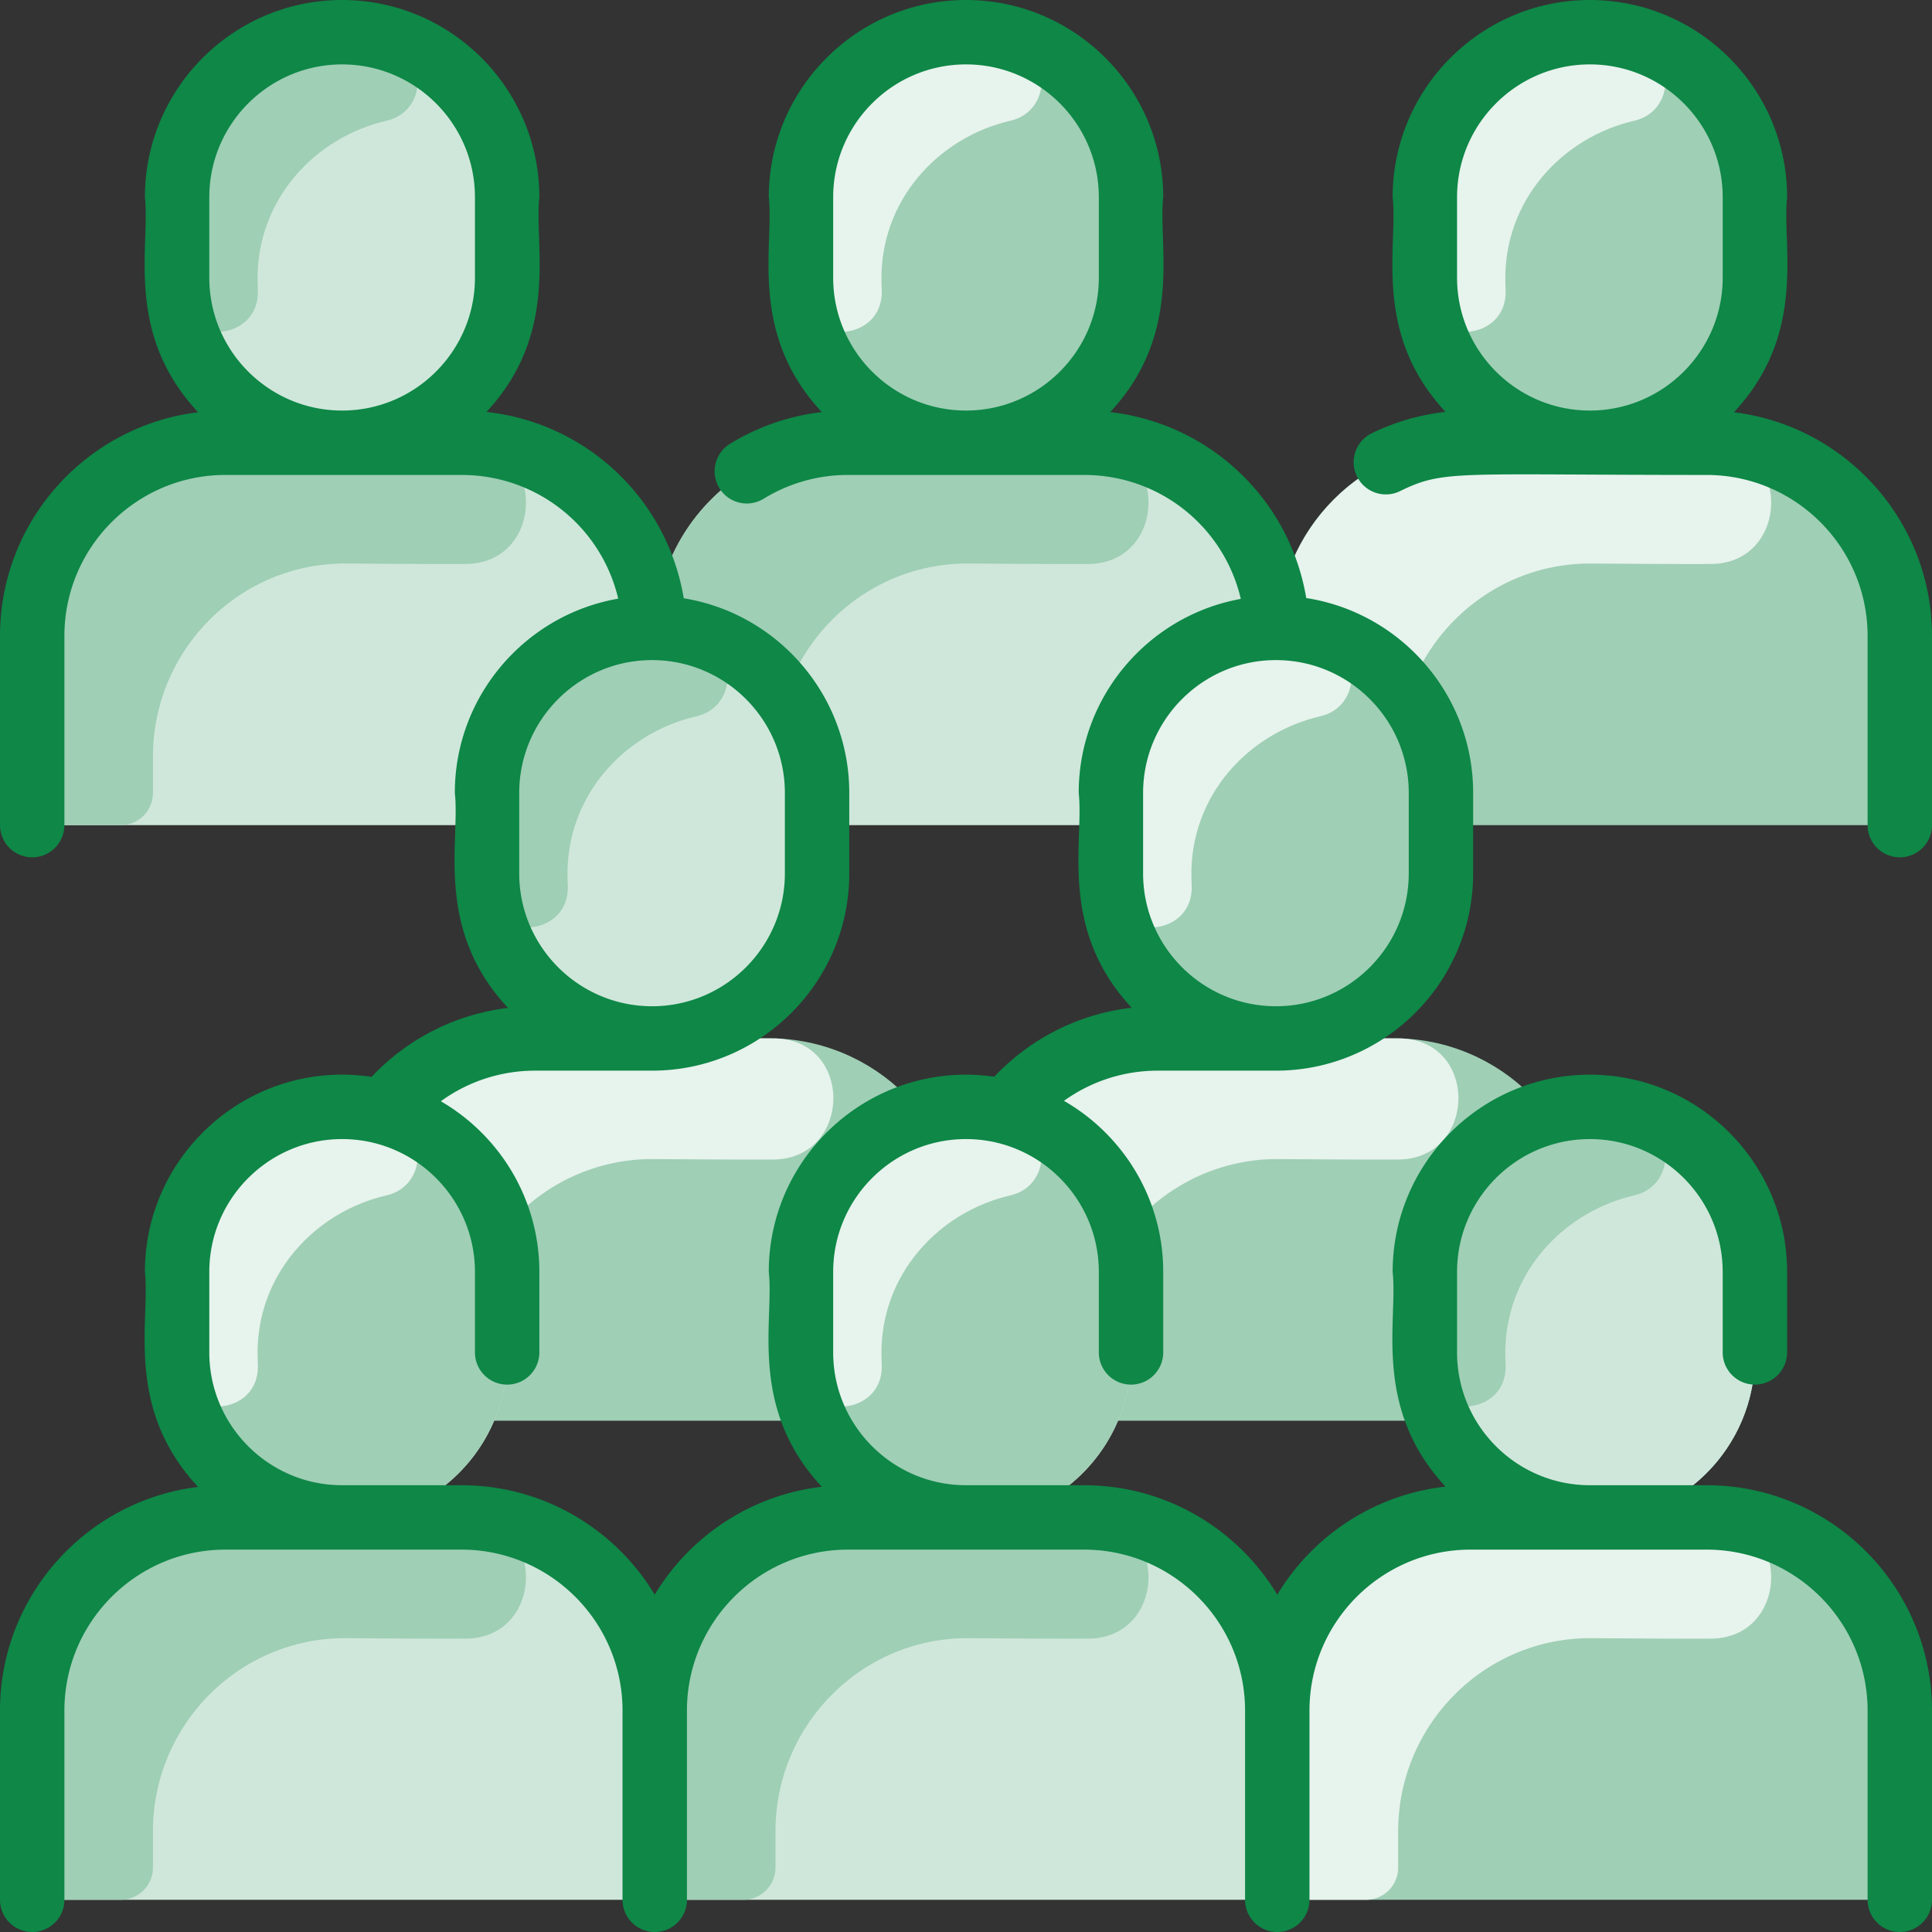 <svg xmlns="http://www.w3.org/2000/svg" version="1.1" xmlns:xlink="http://www.w3.org/1999/xlink" width="512" height="512" x="0" y="0" viewBox="0 0 480 480" style="enable-background:new 0 0 512 512" xml:space="preserve" class=""><rect x="0" y="0" width="480" height="480" fill="#333333" stroke="none"/><g><path fill="#9fcfb5" d="M472 158.007v39c0 4.42-3.58 8-8 8H325.33c-4.42 0-8-3.58-8-8v-39c0-26.51 21.49-48 48-48h20.64c-18.3-4.11-31.97-20.46-31.97-40v-20c0-36.433 44.186-54.794 69.99-28.99 7.42 7.42 12.01 17.67 12.01 28.99v20c0 19.54-13.67 35.89-31.97 40H424c26.51 0 48 21.49 48 48z" opacity="1" data-original="#d1e7ff" class=""></path><path fill="#cfe7da" d="M317.33 158.007v39c0 4.42-3.58 8-8 8H170.668a7.997 7.997 0 0 1-7.999-8v-39c0-26.51 21.489-48 47.999-48h20.303c-18.3-4.11-31.97-20.46-31.97-40v-20c0-26.863 25.378-46.281 51.1-39.75 17.887 4.533 30.9 20.733 30.9 39.75v20c0 19.54-13.67 35.89-31.97 40h20.3c26.509 0 47.999 21.49 47.999 48zM162.668 158.007v39c0 4.42-3.578 8-7.998 8H16c-4.42 0-8-3.58-8-8v-39c0-26.51 21.49-48 48-48h19.97c-18.3-4.11-31.97-20.46-31.97-40v-20c0-36.544 44.349-54.632 69.99-28.99 7.42 7.42 12.01 17.67 12.01 28.99v20c0 19.54-13.67 35.89-31.97 40h20.64c26.51 0 47.998 21.49 47.998 48z" opacity="1" data-original="#b9dcff" class=""></path><path fill="#9fcfb5" d="M116.421 110.038c19.477.699 18.758 29.977-.731 30.084-7.954.044-17.66-.038-29.69-.115-26.509-.17-48 21.49-48 48v9a8 8 0 0 1-8 8H16a8 8 0 0 1-8-8v-39c0-26.51 21.49-48 48-48 0 0 59.84.011 60.421.031zM271.086 110.038c19.477.699 18.758 29.977-.731 30.084-7.954.044-17.66-.038-29.69-.115-26.509-.17-48 21.49-48 48v9a8 8 0 0 1-8 8h-13.997a8 8 0 0 1-7.999-8v-39c0-26.51 21.489-48 47.999-48 0 0 59.837.011 60.418.031z" opacity="1" data-original="#d1e7ff" class=""></path><path fill="#e7f3ed" d="M425.791 110.038c19.477.699 18.758 29.977-.731 30.084-7.954.044-17.66-.038-29.69-.115-26.509-.17-48 21.49-48 48v9a8 8 0 0 1-8 8h-14a8 8 0 0 1-8-8v-39c0-26.51 21.49-48 48-48 0 0 59.84.011 60.421.031z" opacity="1" data-original="#e8f3ff" class=""></path><path fill="#9fcfb5" d="M436 50.007v20c0 22.64-18.36 41-41 41s-41-18.36-41-41v-20c0-22.61 18.327-41 41-41 22.639 0 41 18.359 41 41zM281 50.007v20c0 22.64-18.36 41-41 41s-41-18.36-41-41v-20c0-36.389 44.274-54.706 69.99-28.99 7.42 7.42 12.01 17.67 12.01 28.99z" opacity="1" data-original="#d1e7ff" class=""></path><path fill="#cfe7da" d="M126 50.007v20c0 22.64-18.36 41-41 41s-41-18.36-41-41v-20c0-26.89 25.414-46.385 51.29-39.7 17.739 4.595 30.71 20.687 30.71 39.7z" opacity="1" data-original="#b9dcff" class=""></path><path fill="#9fcfb5" d="M96.526 10.652c9.927 2.904 9.571 17.039-.51 19.351C78.412 34.038 63.566 49.558 64 70.007c.016.765.057 1.514.075 2.249.316 12.764-18.853 13.971-19.928 1.248-.251-2.966-.147-22.851-.147-22.75 0-27.241 25.738-47.939 52.526-40.102z" opacity="1" data-original="#d1e7ff" class=""></path><path fill="#e7f3ed" d="M251.526 10.652c9.927 2.904 9.571 17.039-.51 19.351-17.604 4.036-32.45 19.555-32.016 40.005.016.765.057 1.514.075 2.249.316 12.764-18.853 13.971-19.928 1.248-.251-2.967-.147-22.852-.147-22.751 0-27.241 25.738-47.939 52.526-40.102zM406.526 10.652c9.927 2.904 9.571 17.039-.51 19.351-17.604 4.036-32.45 19.555-32.016 40.005.016.765.057 1.514.075 2.249.316 12.764-18.853 13.971-19.928 1.248-.251-2.967-.147-22.852-.147-22.751 0-27.241 25.738-47.939 52.526-40.102z" opacity="1" data-original="#e8f3ff" class=""></path><path fill="#9fcfb5" d="M394.333 305.968v39c0 4.42-3.58 8-8 8H247.67c-4.42 0-8-3.58-8-8v-39c0-26.51 21.49-48 48-48h20.303c-18.3-4.11-31.97-20.46-31.97-40v-20c0-26.863 25.378-46.281 51.1-39.75 17.887 4.533 30.9 20.733 30.9 39.75v20c0 19.54-13.67 35.89-31.97 40h20.3c26.51 0 48 21.49 48 48z" opacity="1" data-original="#d1e7ff" class=""></path><path fill="#e7f3ed" d="M348.088 257.999c19.477.699 18.758 29.977-.731 30.084-7.954.044-17.66-.038-29.69-.115-26.509-.17-48 21.49-48 48v9a8 8 0 0 1-8 8H247.67a8 8 0 0 1-8-8v-39c0-26.51 21.49-48 48-48 0 0 59.837.01 60.418.031z" opacity="1" data-original="#e8f3ff" class=""></path><path fill="#9fcfb5" d="M358.003 197.968v20c0 22.64-18.36 41-41 41s-41-18.36-41-41v-20c0-36.389 44.274-54.706 69.99-28.99 7.419 7.42 12.01 17.67 12.01 28.99z" opacity="1" data-original="#d1e7ff" class=""></path><path fill="#e7f3ed" d="M328.528 158.612c9.927 2.904 9.571 17.039-.51 19.351-17.604 4.036-32.45 19.555-32.016 40.005.016.765.057 1.514.075 2.249.316 12.764-18.853 13.971-19.928 1.248-.251-2.966-.147-22.851-.147-22.75.001-27.241 25.739-47.939 52.526-40.103z" opacity="1" data-original="#e8f3ff" class=""></path><path fill="#9fcfb5" d="M239 305.968v39c0 4.42-3.58 8-8 8H92.33c-4.42 0-8-3.58-8-8v-39c0-26.51 21.49-48 48-48h20.64c-18.3-4.11-31.97-20.46-31.97-40v-20c0-36.433 44.186-54.794 69.99-28.99 7.42 7.42 12.01 17.67 12.01 28.99v20c0 19.54-13.67 35.89-31.97 40H191c26.51 0 48 21.49 48 48z" opacity="1" data-original="#d1e7ff" class=""></path><path fill="#e7f3ed" d="M192.791 257.999c19.477.699 18.758 29.977-.731 30.084-7.954.044-17.66-.038-29.69-.115-26.509-.17-48 21.49-48 48v9a8 8 0 0 1-8 8h-14a8 8 0 0 1-8-8v-39c0-26.51 21.49-48 48-48 0 0 59.84.01 60.421.031z" opacity="1" data-original="#e8f3ff" class=""></path><path fill="#cfe7da" d="M203 197.968v20c0 22.64-18.36 41-41 41s-41-18.36-41-41v-20c0-22.61 18.327-41 41-41 22.639 0 41 18.359 41 41z" opacity="1" data-original="#b9dcff" class=""></path><path fill="#9fcfb5" d="M173.526 158.612c9.927 2.904 9.571 17.039-.51 19.351-17.604 4.036-32.45 19.555-32.016 40.005.016.765.057 1.514.075 2.249.316 12.764-18.853 13.971-19.928 1.248-.251-2.966-.147-22.851-.147-22.75 0-27.241 25.738-47.939 52.526-40.103zM472 425v39c0 4.42-3.58 8-8 8H325.33c-4.42 0-8-3.58-8-8v-39c0-26.51 21.49-48 48-48h20.64c-18.3-4.11-31.97-20.46-31.97-40v-20c0-36.433 44.186-54.794 69.99-28.99C431.41 295.43 436 305.68 436 317v20c0 19.54-13.67 35.89-31.97 40H424c26.51 0 48 21.49 48 48z" opacity="1" data-original="#d1e7ff" class=""></path><path fill="#cfe7da" d="M317.33 425v39c0 4.42-3.58 8-8 8H170.668a7.997 7.997 0 0 1-7.999-8v-39c0-26.51 21.489-48 47.999-48h20.303c-18.3-4.11-31.97-20.46-31.97-40v-20c0-26.863 25.378-46.281 51.1-39.75 17.887 4.533 30.9 20.733 30.9 39.75v20c0 19.54-13.67 35.89-31.97 40h20.3c26.509 0 47.999 21.49 47.999 48zM162.668 425v39c0 4.42-3.578 8-7.998 8H16c-4.42 0-8-3.58-8-8v-39c0-26.51 21.49-48 48-48h19.97C57.67 372.89 44 356.54 44 337v-20c0-36.544 44.349-54.632 69.99-28.99C121.41 295.43 126 305.68 126 317v20c0 19.54-13.67 35.89-31.97 40h20.64c26.51 0 47.998 21.49 47.998 48z" opacity="1" data-original="#b9dcff" class=""></path><path fill="#9fcfb5" d="M116.421 377.031c19.477.699 18.758 29.977-.731 30.084-7.954.044-17.66-.038-29.69-.115-26.509-.17-48 21.49-48 48v9a8 8 0 0 1-8 8H16a8 8 0 0 1-8-8v-39c0-26.51 21.49-48 48-48 0 0 59.84.01 60.421.031zM271.086 377.031c19.477.699 18.758 29.977-.731 30.084-7.954.044-17.66-.038-29.69-.115-26.509-.17-48 21.49-48 48v9a8 8 0 0 1-8 8h-13.997a8 8 0 0 1-7.999-8v-39c0-26.51 21.489-48 47.999-48 0 0 59.837.01 60.418.031z" opacity="1" data-original="#d1e7ff" class=""></path><path fill="#e7f3ed" d="M425.791 377.031c19.477.699 18.758 29.977-.731 30.084-7.954.044-17.66-.038-29.69-.115-26.509-.17-48 21.49-48 48v9a8 8 0 0 1-8 8h-14a8 8 0 0 1-8-8v-39c0-26.51 21.49-48 48-48 0 0 59.84.01 60.421.031z" opacity="1" data-original="#e8f3ff" class=""></path><path fill="#cfe7da" d="M436 317v20c0 22.64-18.36 41-41 41s-41-18.36-41-41v-20c0-22.61 18.327-41 41-41 22.639 0 41 18.359 41 41z" opacity="1" data-original="#b9dcff" class=""></path><path fill="#9fcfb5" d="M281 317v20c0 22.64-18.36 41-41 41s-41-18.36-41-41v-20c0-36.389 44.274-54.706 69.99-28.99C276.41 295.43 281 305.68 281 317zM126 317v20c0 22.64-18.36 41-41 41s-41-18.36-41-41v-20c0-26.89 25.414-46.385 51.29-39.7C113.029 281.895 126 297.987 126 317z" opacity="1" data-original="#d1e7ff" class=""></path><path fill="#e7f3ed" d="M96.526 277.645c9.927 2.904 9.571 17.039-.51 19.351C78.412 301.031 63.566 316.551 64 337c.016.765.057 1.514.075 2.249.316 12.764-18.853 13.971-19.928 1.248-.251-2.966-.147-22.851-.147-22.75 0-27.241 25.738-47.939 52.526-40.102zM251.526 277.645c9.927 2.904 9.571 17.039-.51 19.351-17.604 4.035-32.45 19.555-32.016 40.004.016.765.057 1.514.075 2.249.316 12.764-18.853 13.971-19.928 1.248-.251-2.966-.147-22.851-.147-22.75 0-27.241 25.738-47.939 52.526-40.102z" opacity="1" data-original="#e8f3ff" class=""></path><path fill="#9fcfb5" d="M406.526 277.645c9.927 2.904 9.571 17.039-.51 19.351-17.604 4.035-32.45 19.555-32.016 40.004.016.765.057 1.514.075 2.249.316 12.764-18.853 13.971-19.928 1.248-.251-2.966-.147-22.851-.147-22.75 0-27.241 25.738-47.939 52.526-40.102z" opacity="1" data-original="#d1e7ff" class=""></path><path fill="#0e8747" d="M424 369h-29c-18.196 0-33-14.804-33-33v-20c0-18.196 14.804-33 33-33s33 14.804 33 33v20a8 8 0 0 0 16 0v-20c0-27.019-21.981-49-49-49s-49 21.981-49 49c1.352 12.063-5.132 33.713 13.145 53.35-17.743 1.96-33.013 12.237-41.812 26.841-9.807-16.278-27.651-27.19-48-27.19H240c-18.196 0-33-14.804-33-33v-20c0-18.196 14.804-33 33-33s33 14.804 33 33v20a8 8 0 0 0 16 0v-20c0-18.163-9.942-34.038-24.661-42.501 6.719-4.838 14.82-7.499 23.328-7.499H317c27.019 0 49-21.981 49-49v-20c0-24.457-18.012-44.785-41.467-48.42-4.116-24.515-23.946-43.363-48.711-46.197C294.131 82.75 287.663 60.909 289 49c0-27.019-21.981-49-49-49s-49 21.981-49 49c1.362 12.132-5.162 33.716 13.177 53.383a55.813 55.813 0 0 0-22.828 7.897 8 8 0 0 0-2.62 11.006 7.999 7.999 0 0 0 11.006 2.62A39.896 39.896 0 0 1 210.666 118h58.667c18.939 0 34.796 13.029 38.94 30.794C285.406 152.924 268 172.961 268 197c1.362 12.135-5.16 33.711 13.17 53.376-13.061 1.505-25.082 7.536-34.153 17.135C217.394 263.24 191 286.288 191 316c1.362 12.13-5.164 33.72 13.181 53.387-17.616 2.042-32.766 12.281-41.515 26.803-9.807-16.278-27.651-27.19-48-27.19H85c-18.196 0-33-14.804-33-33v-20c0-18.196 14.804-33 33-33s33 14.804 33 33v20a8 8 0 0 0 16 0v-20c0-18.088-9.859-33.906-24.478-42.395C116.267 268.699 124.42 266 133 266h29c27.019 0 49-21.981 49-49v-20c0-24.337-17.837-44.578-41.123-48.358-4.109-24.644-24.095-43.577-49.019-46.295C139.122 82.72 132.662 60.94 134 49c0-27.019-21.981-49-49-49S36 21.981 36 49c1.364 12.114-5.175 33.749 13.218 53.425C21.528 105.786 0 129.418 0 158v47a8 8 0 0 0 16 0v-47c0-22.056 17.944-40 40-40h58.667c18.919 0 34.763 13.001 38.928 30.736C130.569 152.736 113 172.848 113 197c1.365 12.131-5.172 33.741 13.208 53.416-12.974 1.561-24.889 7.58-33.895 17.132C62.561 263.077 36 286.213 36 316c1.364 12.113-5.175 33.749 13.218 53.425C21.528 372.786 0 396.418 0 425v47a8 8 0 0 0 16 0v-47c0-22.056 17.944-40 40-40h58.667c22.056 0 40 17.944 40 40v47a8 8 0 0 0 16 0v-47c0-22.056 17.944-40 40-40h58.667c22.056 0 40 17.944 40 40v47a8 8 0 0 0 16 0v-47c0-22.056 17.944-40 40-40H424c22.056 0 40 17.944 40 40v47a8 8 0 0 0 16 0v-47c0-30.878-25.122-56-56-56zM207 49c0-18.196 14.804-33 33-33s33 14.804 33 33v20c0 18.196-14.804 33-33 33s-33-14.804-33-33zm77 148c0-18.196 14.804-33 33-33s33 14.804 33 33v20c0 18.196-14.804 33-33 33s-33-14.804-33-33zM52 49c0-18.196 14.804-33 33-33s33 14.804 33 33v20c0 18.196-14.804 33-33 33S52 87.196 52 69zm77 148c0-18.196 14.804-33 33-33s33 14.804 33 33v20c0 18.196-14.804 33-33 33s-33-14.804-33-33zm301.782-94.575C449.144 82.782 442.661 60.896 444 49c0-27.019-21.981-49-49-49s-49 21.981-49 49c1.362 12.159-5.151 33.682 13.136 53.34a55.298 55.298 0 0 0-18.334 5.307 8 8 0 0 0-3.681 10.698 7.997 7.997 0 0 0 10.698 3.681C358.813 116.661 361.297 118 424 118c22.056 0 40 17.944 40 40v47a8 8 0 0 0 16 0v-47c0-28.582-21.528-52.214-49.218-55.575zM362 49c0-18.196 14.804-33 33-33s33 14.804 33 33v20c0 18.196-14.804 33-33 33s-33-14.804-33-33z" opacity="1" data-original="#2e58ff" class=""></path></g></svg>